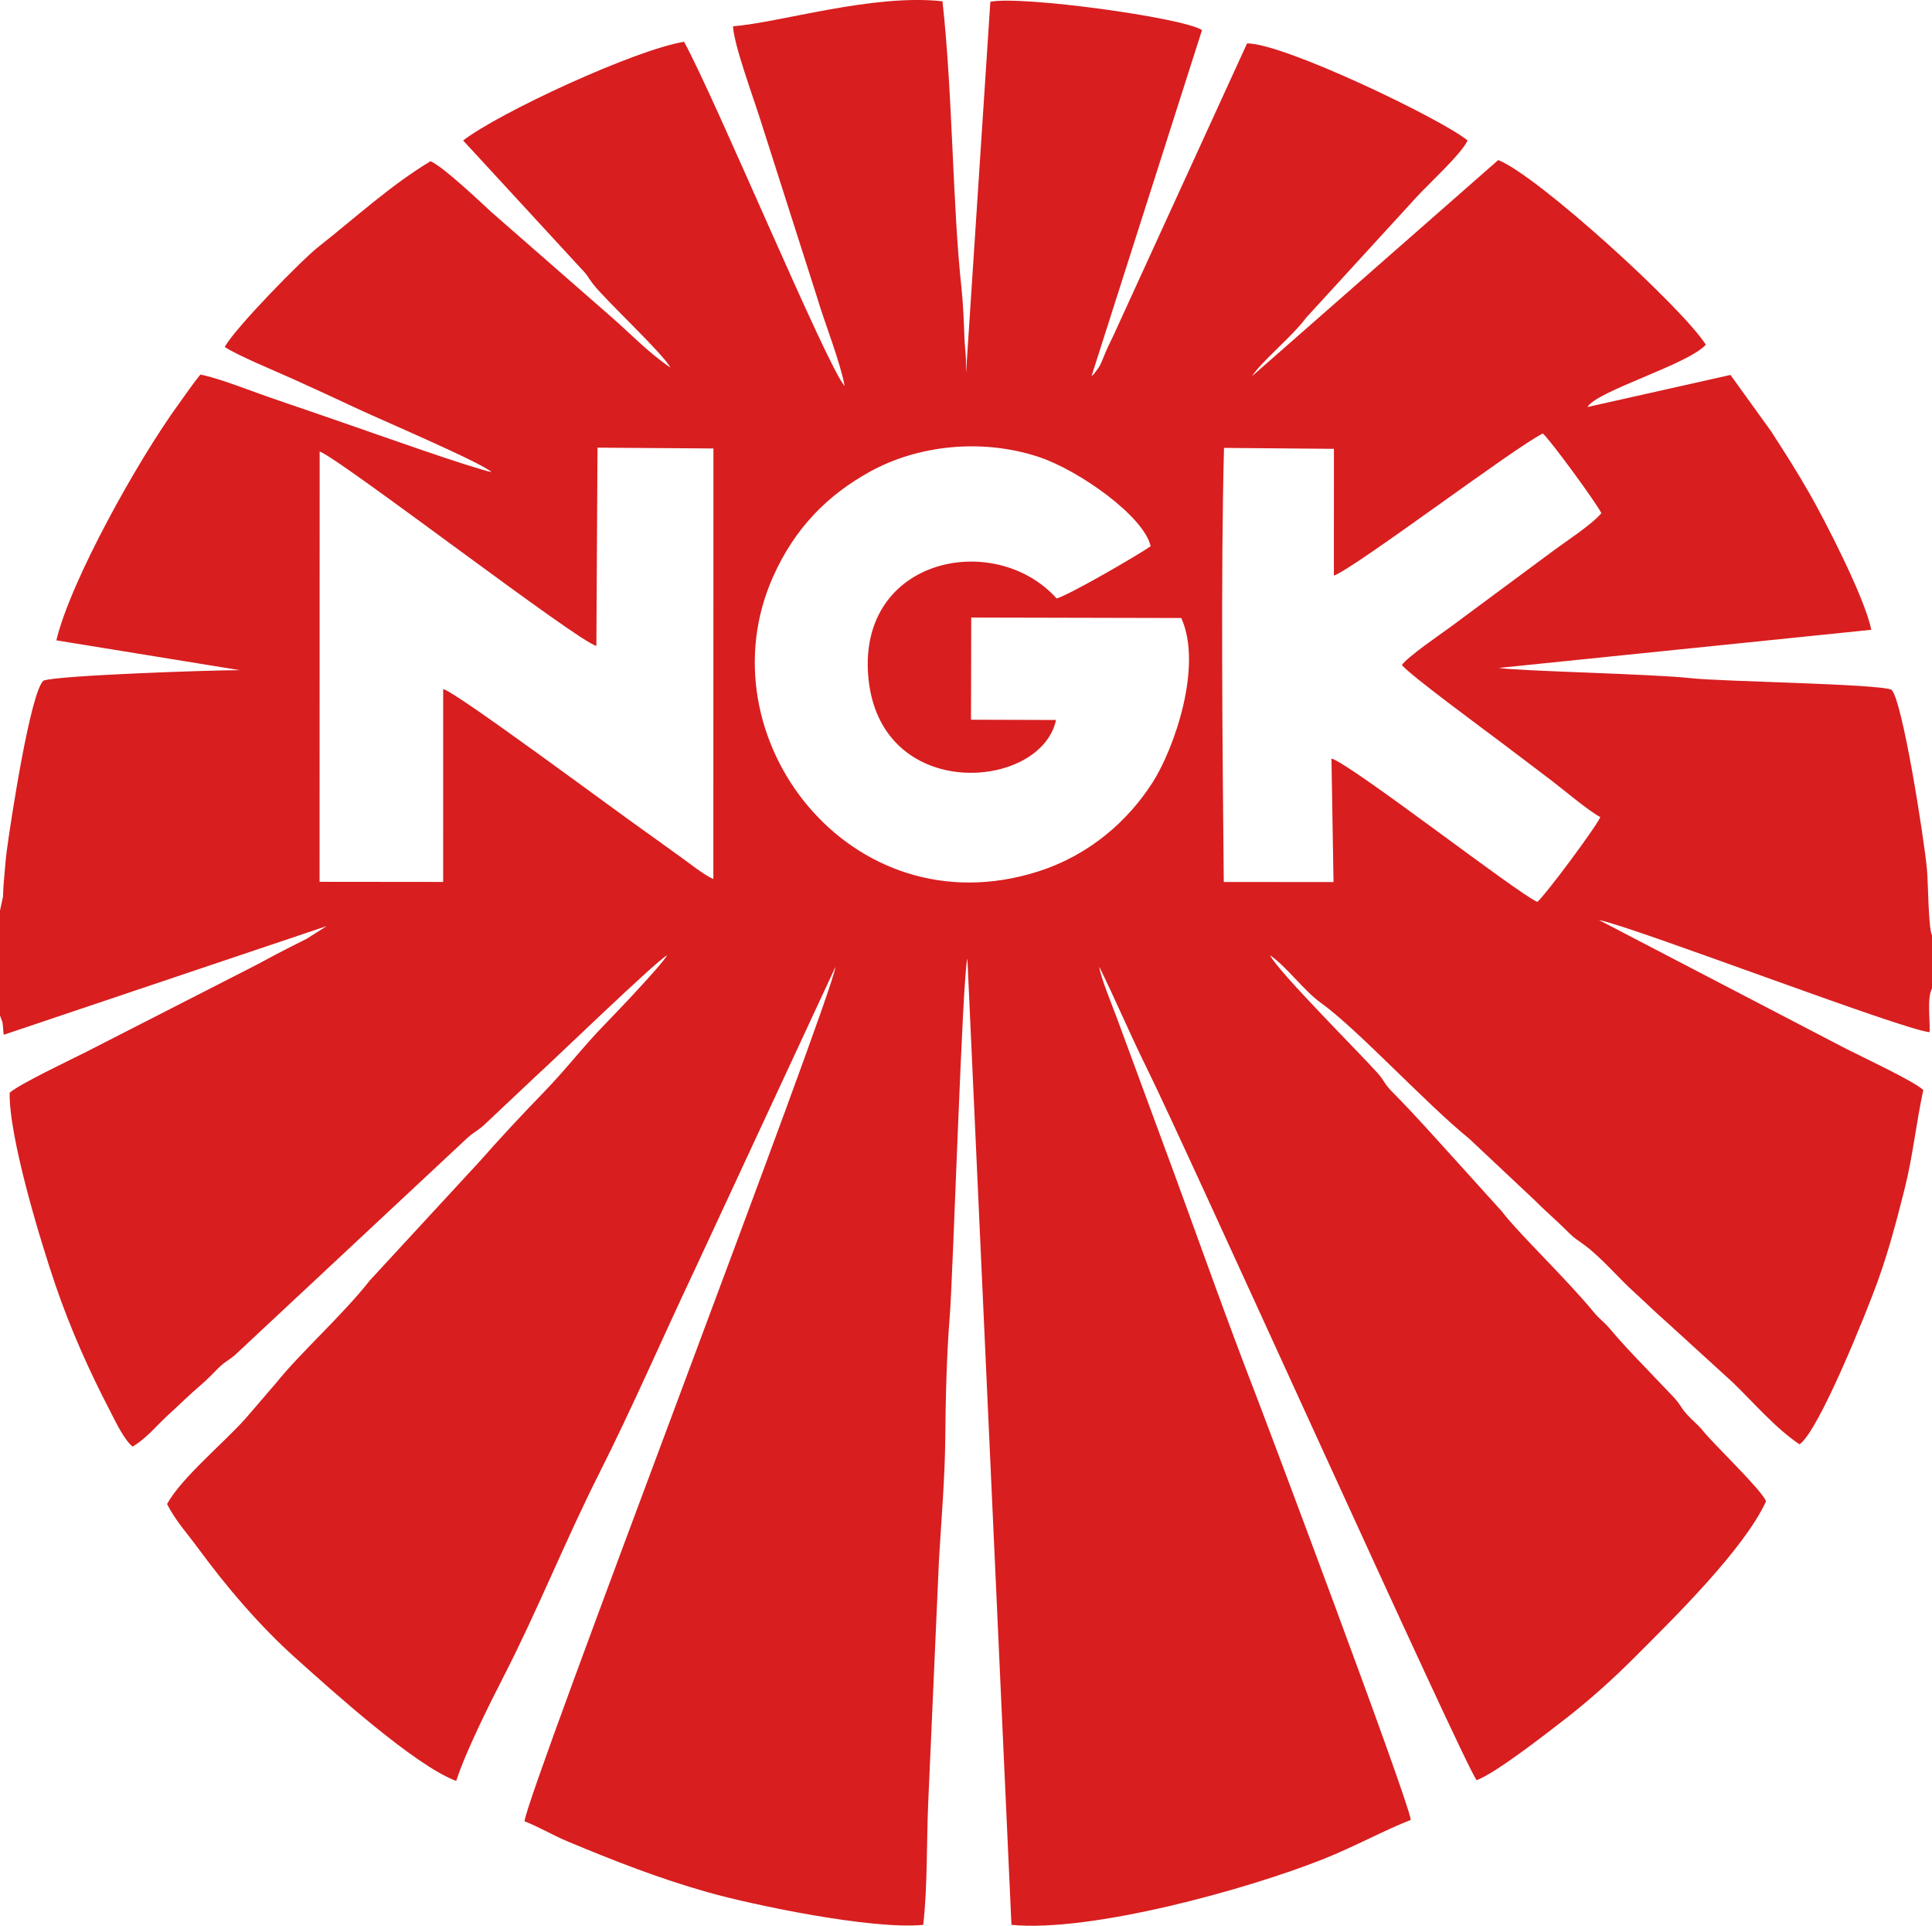 <?xml version="1.0" encoding="UTF-8"?>
<!DOCTYPE svg PUBLIC "-//W3C//DTD SVG 1.1//EN" "http://www.w3.org/Graphics/SVG/1.1/DTD/svg11.dtd">
<!-- Creator: CorelDRAW 2019 (64-Bit) -->
<svg xmlns="http://www.w3.org/2000/svg" xml:space="preserve" width="136mm" height="135.548mm" version="1.1" style="shape-rendering:geometricPrecision; text-rendering:geometricPrecision; image-rendering:optimizeQuality; fill-rule:evenodd; clip-rule:evenodd"
viewBox="0 0 6501.23 6479.63"
 xmlns:xlink="http://www.w3.org/1999/xlink">
 <defs>
  <style type="text/css">
   <![CDATA[
    .fil0 {fill:#D81E1F}
   ]]>
  </style>
 </defs>
 <g id="Слой_x0020_1">
  <path class="fil0" d="M2010.59 1506.2l390.09 2.8 -0.23 1448.69c-29.66,-12.44 -81.02,-53.54 -116.49,-78.82 -39.71,-28.29 -72.91,-53.09 -113.59,-81.64 -102.05,-71.65 -646.72,-477.12 -679.06,-478.38l-0.08 648.61 -415.86 -0.43 0.25 -1447.99c74.57,28.59 869.54,640.75 931.18,654.11l3.8 -666.97zm1964.45 573.25c73.13,161.94 -23.61,439.18 -96.71,553.49 -81.07,126.79 -209.88,243.83 -386.37,299.73 -630.02,199.52 -1131.18,-452.88 -890.69,-991.79 73.92,-165.65 183.87,-274.77 324.49,-352.98 163.34,-90.85 379.36,-113.29 569.47,-50.49 135.94,44.9 354.9,200.54 376.72,300.52 -41.38,29.26 -276.6,165.57 -316.44,175.66 -206.33,-229.91 -667.14,-138.51 -633.85,261.23 35.71,428.81 581.18,385.78 631.93,147.73l-286.17 -0.89 0.75 -343.83 706.87 1.63zm513.55 -142.67c69.85,-24.55 609.17,-432.37 703.11,-478.21 26.78,23.71 177.72,230.31 197.01,267.9 -30.61,37.74 -121.47,96.54 -167.82,131.21l-341.54 253.04c-37.4,27.23 -139.04,96.51 -161.91,126.56 21.03,29.81 283.44,222.32 334.25,260.9 57.89,43.96 108.7,81.93 169.04,128.01 43.95,33.57 122.95,100.89 164.41,122.96 -14.36,33.73 -182.76,260.21 -212,285.6 -72.76,-33.02 -622.09,-460.63 -692.73,-482.79l6.94 415.94 -369.34 -0.28c-4.15,-435.85 -10.34,-1036.98 0.78,-1460.59l369.87 3.17 -0.06 426.57zm-4488.59 1126.82l0 353.29 7.44 20.44c0.57,2.44 1.11,5.14 1.58,7.67 1.05,5.58 1.74,25.48 3.55,36.72l1086.56 -365.66 -66.67 42.4c-22.94,11.46 -43.1,21.81 -67.93,34.31 -49.59,24.95 -85.31,46.21 -133.92,70.28l-540.52 276.28c-49.29,24.96 -226.21,108.78 -257.57,137.52 -2.86,150.36 104.96,503.34 154.54,648.28 49.48,144.64 112.15,285.64 182.73,421.2 18.77,36.04 45.77,94.78 76.01,121.06 45.98,-26.3 81.54,-71.23 119.11,-105.5 42.37,-38.66 71.02,-67.59 111.43,-102.23 22.9,-19.62 35.38,-33.52 56.69,-54.7 25.23,-25.06 32.04,-24.16 57.05,-45.1l782.73 -731.18c24.72,-22.11 36.75,-24.49 62.27,-49.21l162.52 -153.19c69.57,-63.01 402,-384.93 447.42,-412.51 -18.52,34.1 -181.73,204.28 -209.4,232.57 -71.22,72.82 -132.38,153.36 -206.74,229.77 -73.67,75.71 -144.95,152.57 -214.48,231.27l-369.98 400.95c-89.66,114.81 -233.83,243.18 -314.92,344.5l-103.01 119.82c-72.95,82.02 -216.39,200.19 -264.33,288.03 27.78,55.14 69.07,100.37 101.39,144.49 98.09,133.88 210.56,265.76 331.73,374.26 116.78,104.58 400.61,361.9 539.95,412.84 31.72,-98.47 111.73,-258.18 159.47,-351.21 114.54,-223.15 207.08,-456.32 321.05,-682.38 112.96,-224.07 213.34,-456.52 320.43,-682.83l475.13 -1022.46c-11.91,104.64 -1039.83,2784.03 -1046.26,2874.81 50.63,19.63 94.35,46.56 145.76,68.02 154.95,64.68 306.77,124.24 470.8,170.65 152.9,43.26 553.09,126.63 725.14,109.73 14.6,-126.47 10.94,-279.07 16.78,-412.72l36.25 -816.94c7.45,-127.51 20.11,-276.06 21.1,-409.23 0.93,-125.42 4.65,-281.2 14.97,-407.59 11.06,-135.48 42.91,-1153.04 59.45,-1204.77l148.29 3251.2c267.46,26.03 793.48,-119.22 1050.31,-221.61 103.1,-41.1 205.48,-97.16 293.6,-131.6 -13.42,-82.46 -486.81,-1340.6 -525.2,-1439.7 -91.22,-235.52 -178.48,-481.64 -265.33,-719.69l-197.51 -535.8c-16.08,-43.72 -56.32,-139.92 -60.37,-175.22 52.77,106.79 103.87,227.71 158.08,337.21 139.71,282.23 1061.59,2330.06 1111.65,2399.74 64.52,-23.69 233.49,-156.16 286.5,-196.92 92.95,-71.48 173.79,-144.77 251.26,-222.42 125.71,-126.03 362.05,-357.47 436.29,-519.18 -16.64,-40.06 -169.64,-185.24 -210.15,-234.46 -22.69,-27.57 -35.19,-34.83 -54.98,-56.53 -23.1,-25.33 -23.89,-36.8 -48.94,-62.53 -35.82,-36.78 -69.42,-73.19 -104.34,-109.28 -38.25,-39.52 -73.74,-78.02 -106.25,-116.51 -21.16,-25.04 -36.53,-34.23 -54.91,-56.64 -92.3,-112.56 -250.98,-262.69 -310.13,-340l-158.75 -175.65c-72.1,-79.33 -135.19,-150.98 -210.04,-226.46 -26,-26.22 -26.11,-37.24 -48.72,-62.7 -57.66,-64.93 -336.42,-343.05 -361.95,-396.45 54.83,37.15 114.13,119.5 171.06,160.18 122.06,87.21 354.41,339.98 499.34,457.22l220.2 206.99c34.93,35.48 72.85,67.3 109.53,104.1 28.5,28.59 32.29,27.15 61.88,49.61 56.22,42.69 111.48,108.69 161.72,154.05 42.81,38.64 70.51,67.26 111.12,102.44l223.44 203.8c69,66.91 143.45,153.76 223.45,207.26 65.13,-44.02 227.85,-450.38 263.01,-548.33 38.1,-106.18 62.67,-200.57 90.15,-309.2 28.78,-113.75 38.89,-222.14 63.43,-334.74 -35.23,-32.07 -213.33,-114.46 -271.91,-144.98l-820.11 -427.14c121.41,24.12 1025.3,371.17 1113.25,377.5 1.81,-43.67 -9.18,-114.94 7.97,-146.97l0 -178.72c-12.58,-25.67 -12.62,-176.39 -17.03,-222.74 -10.31,-108.43 -82.69,-568.92 -119.26,-603.63 -44.94,-20.19 -571.37,-27.12 -677.64,-39.15 -124.25,-14.06 -580.54,-23.64 -643.88,-34.29l1253.41 -128.26c-19.85,-104.49 -156.08,-368.56 -209.39,-461.49 -43.93,-76.57 -82.65,-136.59 -127.88,-206.8l-136.45 -189.3 -481.33 108.01c32.64,-54.9 336.48,-142.03 398.4,-209.66 -77.79,-123.66 -564.87,-568.53 -698.59,-621.36l-828.42 727.19c28.51,-46.31 137.87,-136.04 181.92,-196.58l363.94 -397.64c41.35,-46.99 157.58,-151.23 179.45,-198.89 -84.9,-70.52 -617.95,-327.29 -742.1,-326.63l-449.11 981.65c-12.78,26.33 -20.97,42.71 -31.96,69.54 -4.65,11.37 -8.94,23.92 -17.53,38.44l-17.82 24.23c-0.83,-1.6 -3.43,4.07 -6.85,5.45l371.68 -1164.19c-67.1,-42.65 -608.6,-116.19 -712.26,-95.21l-81.68 1247.11c-1.1,-13.64 0.15,-31.53 -0.53,-46.41 -1.15,-25.13 -4.25,-45.21 -5.15,-74.21 -1.49,-48.16 -4.65,-116.54 -9.79,-163.58 -30.31,-276.95 -29.56,-657.15 -63.96,-964.49 -234.67,-25.94 -546.51,71.83 -704.76,84.1 2.4,61.51 69.67,243.04 91.93,314.54l190.99 597.88c25.78,87.59 76.02,210.45 92.77,298.1 -59.21,-64.69 -431.35,-958.51 -540.46,-1158.38 -166.77,27.38 -619.74,237.33 -743.47,332.06l397.18 431.3c24.26,24.8 20.82,26.99 40.52,52.33 43.5,55.95 237.4,235.66 259.58,280.51 -77.58,-53.14 -136.83,-117.14 -205.66,-176.49l-396.51 -346.67c-38.64,-35.34 -157.62,-149.31 -204.68,-171.29 -136.89,82.58 -253.57,190.93 -376.51,287.45 -56.3,44.2 -278.37,270.65 -316.27,337.53 40.71,27.7 171.2,81.53 226.25,106.31 73.98,33.3 146.88,67.12 222.41,102.48 78.29,36.65 414.21,179.94 449.59,212.49 -73.15,-15.63 -394.11,-129.93 -488.74,-162.56 -82.31,-28.38 -164.12,-56.93 -242.53,-83.44 -69.03,-23.34 -187.9,-71.17 -248.96,-82.2 -21.06,25.35 -49.4,66.83 -73.9,100.55 -136.46,187.7 -362.91,593.43 -410.58,793.67l617.15 100.31c-93.09,-0.2 -612.25,17.43 -660.22,35.14 -43.6,36.02 -110.38,470.88 -124.3,576.29 -4.03,30.5 -5.98,65.45 -9.33,99.51 -2.03,20.73 -1.72,32.15 -2.95,51.85l-9.97 45.86z"/>
 </g>
</svg>
